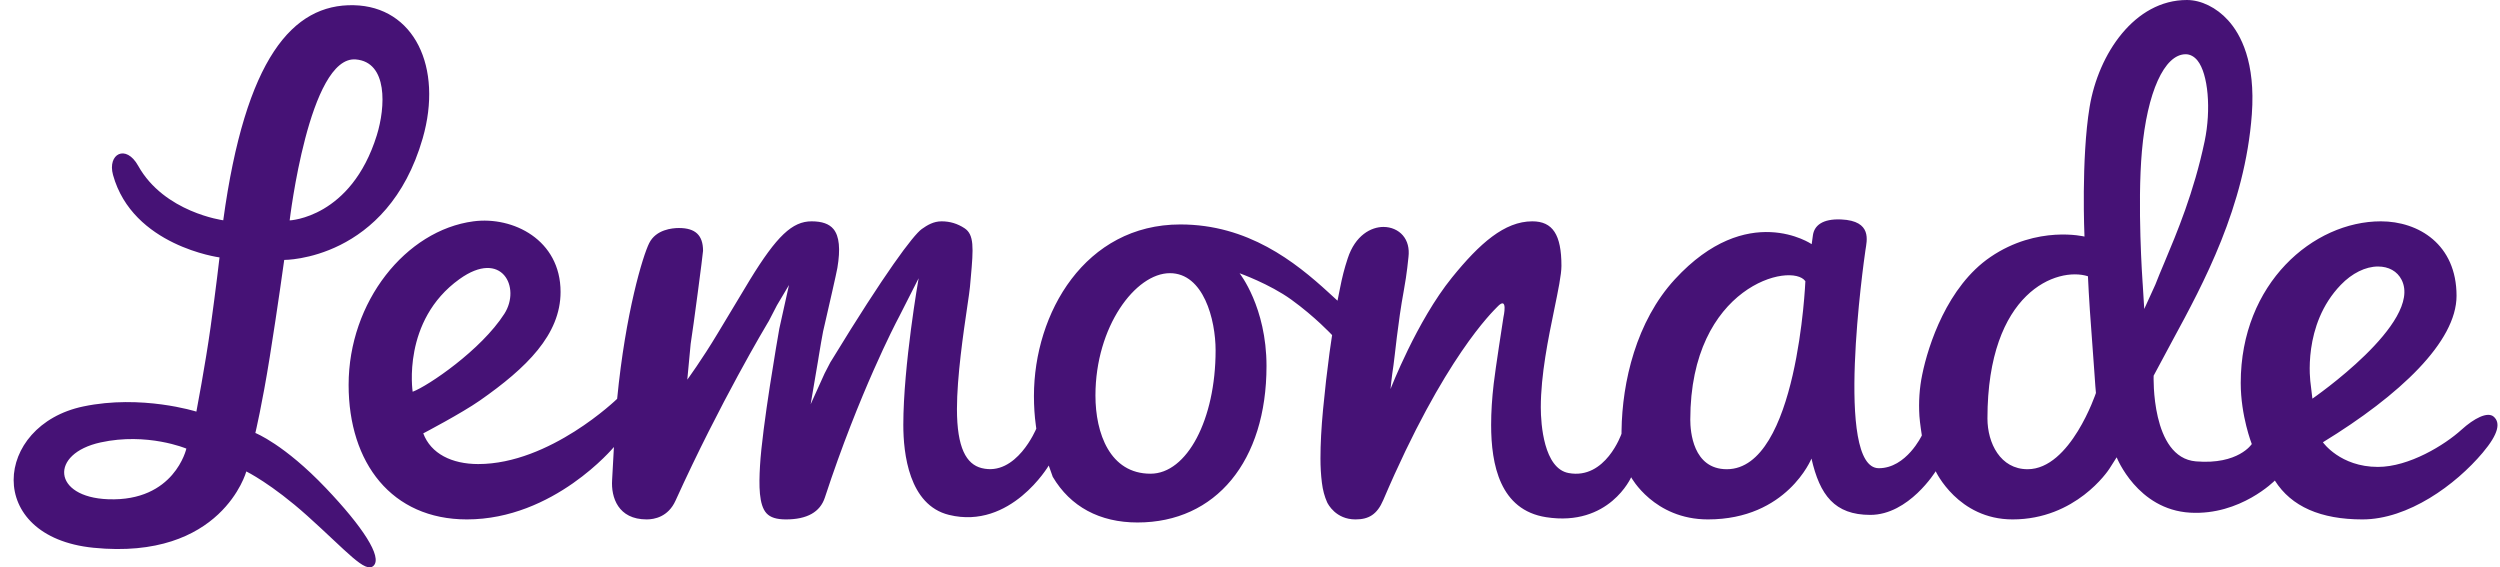 <svg width="141" height="32" viewBox="0 0 141 32" fill="none" xmlns="http://www.w3.org/2000/svg">
<g clip-path="url(#clip0_14008_4868)">
<path fill-rule="evenodd" clip-rule="evenodd" d="M130.419 22.484L130.322 21.669C130.301 21.534 129.842 18.324 132.02 16.067C132.654 15.408 133.419 15.031 134.119 15.031C134.715 15.031 135.205 15.291 135.454 15.788C136.657 18.189 130.419 22.484 130.419 22.484ZM120.935 17.427L120.852 16.072L120.84 15.901C120.837 15.859 120.535 11.572 120.804 8.521C121.099 5.203 122.069 3.059 123.273 3.059C123.52 3.059 123.756 3.186 123.941 3.417C124.541 4.167 124.717 6.168 124.341 7.97C123.736 10.848 122.776 13.13 122.074 14.802C121.875 15.274 121.699 15.693 121.56 16.056L120.935 17.427ZM114.356 26.464C112.818 26.464 112.092 24.988 112.092 23.601C112.092 16.442 116.036 15.031 117.76 15.581C117.76 15.581 117.817 16.941 117.955 18.691C118.076 20.21 118.185 22.009 118.211 22.164C118.211 22.164 116.778 26.464 114.356 26.464ZM101.823 15.859C101.823 15.859 101.385 26.464 97.393 26.464C95.48 26.464 95.332 24.327 95.332 23.671C95.332 16.108 101.055 14.761 101.823 15.859ZM64.889 26.717C62.599 26.717 61.783 24.439 61.783 22.306C61.783 18.421 64.041 15.407 65.983 15.407C67.874 15.407 68.56 18.012 68.56 19.762C68.56 23.662 66.947 26.717 64.889 26.717ZM28.446 17.698C27.133 19.745 24.142 21.771 23.274 22.094C23.274 22.094 22.65 18.083 25.915 15.741C28.307 14.025 29.395 16.218 28.446 17.698ZM128.301 27.103C129.233 28.577 130.894 29.295 133.242 29.295C135.824 29.295 138.495 27.348 140.023 25.534C140.932 24.458 141.03 23.84 140.648 23.503C140.3 23.196 139.532 23.597 138.829 24.236C137.881 25.097 135.872 26.334 134.114 26.334C131.983 26.334 131.012 24.944 131.012 24.944C135.352 22.287 138.549 19.271 138.549 16.682C138.549 13.781 136.405 12.483 134.281 12.483C130.48 12.483 126.377 15.969 126.377 21.601C126.377 23.462 127.001 25.044 127.001 25.044C127.001 25.044 126.247 26.221 123.851 26.022C121.303 25.811 121.465 21.189 121.465 21.189C121.465 21.189 122.244 19.731 122.538 19.188C124.262 16.01 126.622 11.657 127.004 6.439C127.216 3.514 126.391 1.944 125.661 1.141C125.012 0.426 124.144 0 123.34 0C120.394 0 118.35 3.034 117.854 6.032C117.37 8.971 117.565 13.343 117.565 13.343C117.565 13.343 114.918 12.686 112.261 14.495C109.83 16.15 108.751 19.463 108.412 21.135C108.257 21.883 108.205 22.668 108.255 23.467C108.279 23.84 108.392 24.558 108.392 24.558C108.392 24.558 107.518 26.407 105.965 26.407C103.463 26.407 105.115 14.764 105.211 14.109C105.288 13.581 105.609 12.456 103.844 12.377C102.777 12.33 102.332 12.729 102.251 13.251L102.179 13.771C102.179 13.771 98.561 11.299 94.465 15.75C92.283 18.117 91.49 21.543 91.455 24.291L91.453 24.464C91.453 24.464 90.555 27.069 88.467 26.679C87.076 26.42 86.901 23.936 86.901 22.976C86.901 21.135 87.324 19.083 87.664 17.434C87.879 16.389 88.065 15.488 88.065 14.995C88.065 13.234 87.573 12.483 86.422 12.483C84.856 12.483 83.45 13.729 81.892 15.653C79.904 18.108 78.425 21.944 78.425 21.944C78.425 21.944 78.49 21.258 78.593 20.597C78.659 20.169 78.84 18.189 79.174 16.392C79.359 15.396 79.426 14.582 79.438 14.494C79.496 14.006 79.387 13.586 79.122 13.277C78.861 12.973 78.462 12.799 78.027 12.799C77.331 12.799 76.436 13.266 76.01 14.576C75.816 15.168 75.705 15.604 75.566 16.307L75.436 16.959L74.952 16.516C73.035 14.756 70.379 12.659 66.571 12.659C61.209 12.659 58.314 17.643 58.314 22.334C58.314 22.912 58.35 23.463 58.42 23.973L58.447 24.175C58.447 24.175 57.327 26.896 55.362 26.4C54.502 26.183 53.972 25.262 53.972 23.069C53.972 21.244 54.337 18.765 54.556 17.277C54.63 16.772 54.689 16.373 54.705 16.187L54.754 15.637C54.904 13.98 54.946 13.232 54.399 12.872C53.998 12.61 53.574 12.483 53.106 12.483C52.657 12.483 52.302 12.692 51.987 12.918C51.501 13.267 49.913 15.389 46.914 20.304C46.865 20.383 46.837 20.425 46.835 20.429L46.507 21.062L45.721 22.801L46.15 20.274L46.176 20.108C46.246 19.683 46.371 18.934 46.422 18.695L46.548 18.147C46.75 17.266 47.172 15.435 47.228 15.111C47.408 14.039 47.337 13.322 47.01 12.922C46.768 12.627 46.364 12.483 45.773 12.483C44.685 12.483 43.809 13.314 42.299 15.775C42.064 16.16 41.182 17.628 40.485 18.79C39.582 20.297 38.763 21.412 38.763 21.412L38.953 19.397C39.099 18.493 39.645 14.338 39.652 14.143C39.65 13.267 39.219 12.86 38.293 12.86C37.917 12.86 36.998 12.943 36.614 13.714C36.261 14.419 35.283 17.612 34.807 22.494C34.807 22.494 31.021 26.173 26.973 26.173C25.481 26.173 24.3 25.587 23.872 24.442C23.872 24.442 26.038 23.307 27.066 22.588C29.7 20.748 31.616 18.872 31.616 16.464C31.616 13.517 28.926 12.191 26.704 12.483C22.888 12.986 19.662 17.021 19.662 21.708C19.662 26.117 22.096 29.295 26.332 29.295C31.239 29.295 34.625 25.211 34.625 25.211L34.523 27.075C34.46 28.047 34.857 29.295 36.472 29.295C36.901 29.295 37.685 29.157 38.101 28.234C40.614 22.692 43.246 18.297 43.272 18.254L43.362 18.104L43.819 17.22L44.499 16.075L43.954 18.532C43.855 19.093 42.988 24.079 42.864 26.277C42.8 27.387 42.799 28.479 43.229 28.947C43.447 29.185 43.796 29.295 44.329 29.295C45.518 29.295 46.256 28.88 46.523 28.06C48.459 22.155 50.546 18.171 50.635 18.004L50.716 17.849L51.811 15.693C51.811 15.693 50.947 20.611 50.947 23.965C50.947 25.568 51.26 28.486 53.524 29.04C57.008 29.894 59.149 26.256 59.149 26.256L59.375 26.893C60.37 28.577 62.023 29.468 64.155 29.468C68.575 29.468 71.431 26.004 71.431 20.643C71.431 17.317 69.911 15.411 69.911 15.411C69.911 15.411 71.598 16.009 72.836 16.903C74.178 17.872 75.131 18.899 75.131 18.899L75.098 19.118C75.058 19.373 75.022 19.63 74.986 19.89C74.847 20.919 74.724 21.997 74.62 23.096C74.523 24.121 74.474 25.048 74.474 25.85C74.474 26.337 74.5 26.787 74.555 27.225C74.604 27.634 74.704 28.006 74.85 28.33C74.897 28.429 75.337 29.295 76.448 29.295C77.19 29.295 77.666 29.024 78.017 28.201C81.452 20.146 84.203 17.564 84.445 17.308C85.082 16.631 84.794 17.891 84.794 17.891L84.769 18.056C84.765 18.083 84.34 20.811 84.245 21.641C84.149 22.459 84.1 23.241 84.1 23.965C84.1 26.209 84.598 28.766 87.203 29.17C90.763 29.722 91.997 26.918 91.997 26.918C91.997 26.918 93.285 29.295 96.327 29.295C100.787 29.295 102.167 25.863 102.167 25.863C102.637 27.928 103.473 29.04 105.484 29.04C107.661 29.04 109.173 26.579 109.173 26.579C109.173 26.579 110.432 29.295 113.509 29.295C117.071 29.295 118.892 26.557 118.966 26.443L119.38 25.792C119.38 25.792 120.539 28.746 123.53 28.915C126.358 29.076 128.301 27.103 128.301 27.103ZM6.101 28.158C2.956 28.041 2.783 25.587 5.671 24.953C8.31 24.374 10.511 25.301 10.511 25.301C10.511 25.301 9.845 28.297 6.101 28.158ZM20.066 3.352C21.883 3.502 21.746 6.039 21.252 7.629C19.803 12.292 16.337 12.431 16.337 12.431C16.337 12.431 17.433 3.135 20.066 3.352ZM16.03 14.66C16.03 14.66 21.855 14.699 23.84 7.802C24.994 3.788 23.359 0.367 19.95 0.294C16.507 0.221 13.84 3.281 12.591 12.424C12.591 12.424 9.263 11.984 7.793 9.35C7.097 8.104 6.048 8.684 6.375 9.868C7.482 13.873 12.381 14.518 12.381 14.518C12.381 14.518 12.178 16.291 11.875 18.461C11.581 20.566 11.076 23.215 11.076 23.215C11.076 23.215 7.985 22.234 4.697 22.924C-0.357 23.984 -0.913 30.273 5.271 30.894C12.523 31.622 13.892 26.589 13.892 26.589C13.892 26.589 15.317 27.284 17.339 29.098C19.579 31.109 20.603 32.356 21.068 31.909C21.577 31.419 20.455 29.708 18.378 27.526C16.028 25.057 14.402 24.42 14.402 24.42C14.402 24.42 14.791 22.787 15.214 20.137C15.663 17.332 16.03 14.66 16.03 14.66Z" fill="#461276"/>
</g>
<defs>
<clipPath id="clip0_14008_4868">
<rect width="140.089" height="32" fill="white" transform="translate(0.77)"/>
</clipPath>
</defs>
</svg>
